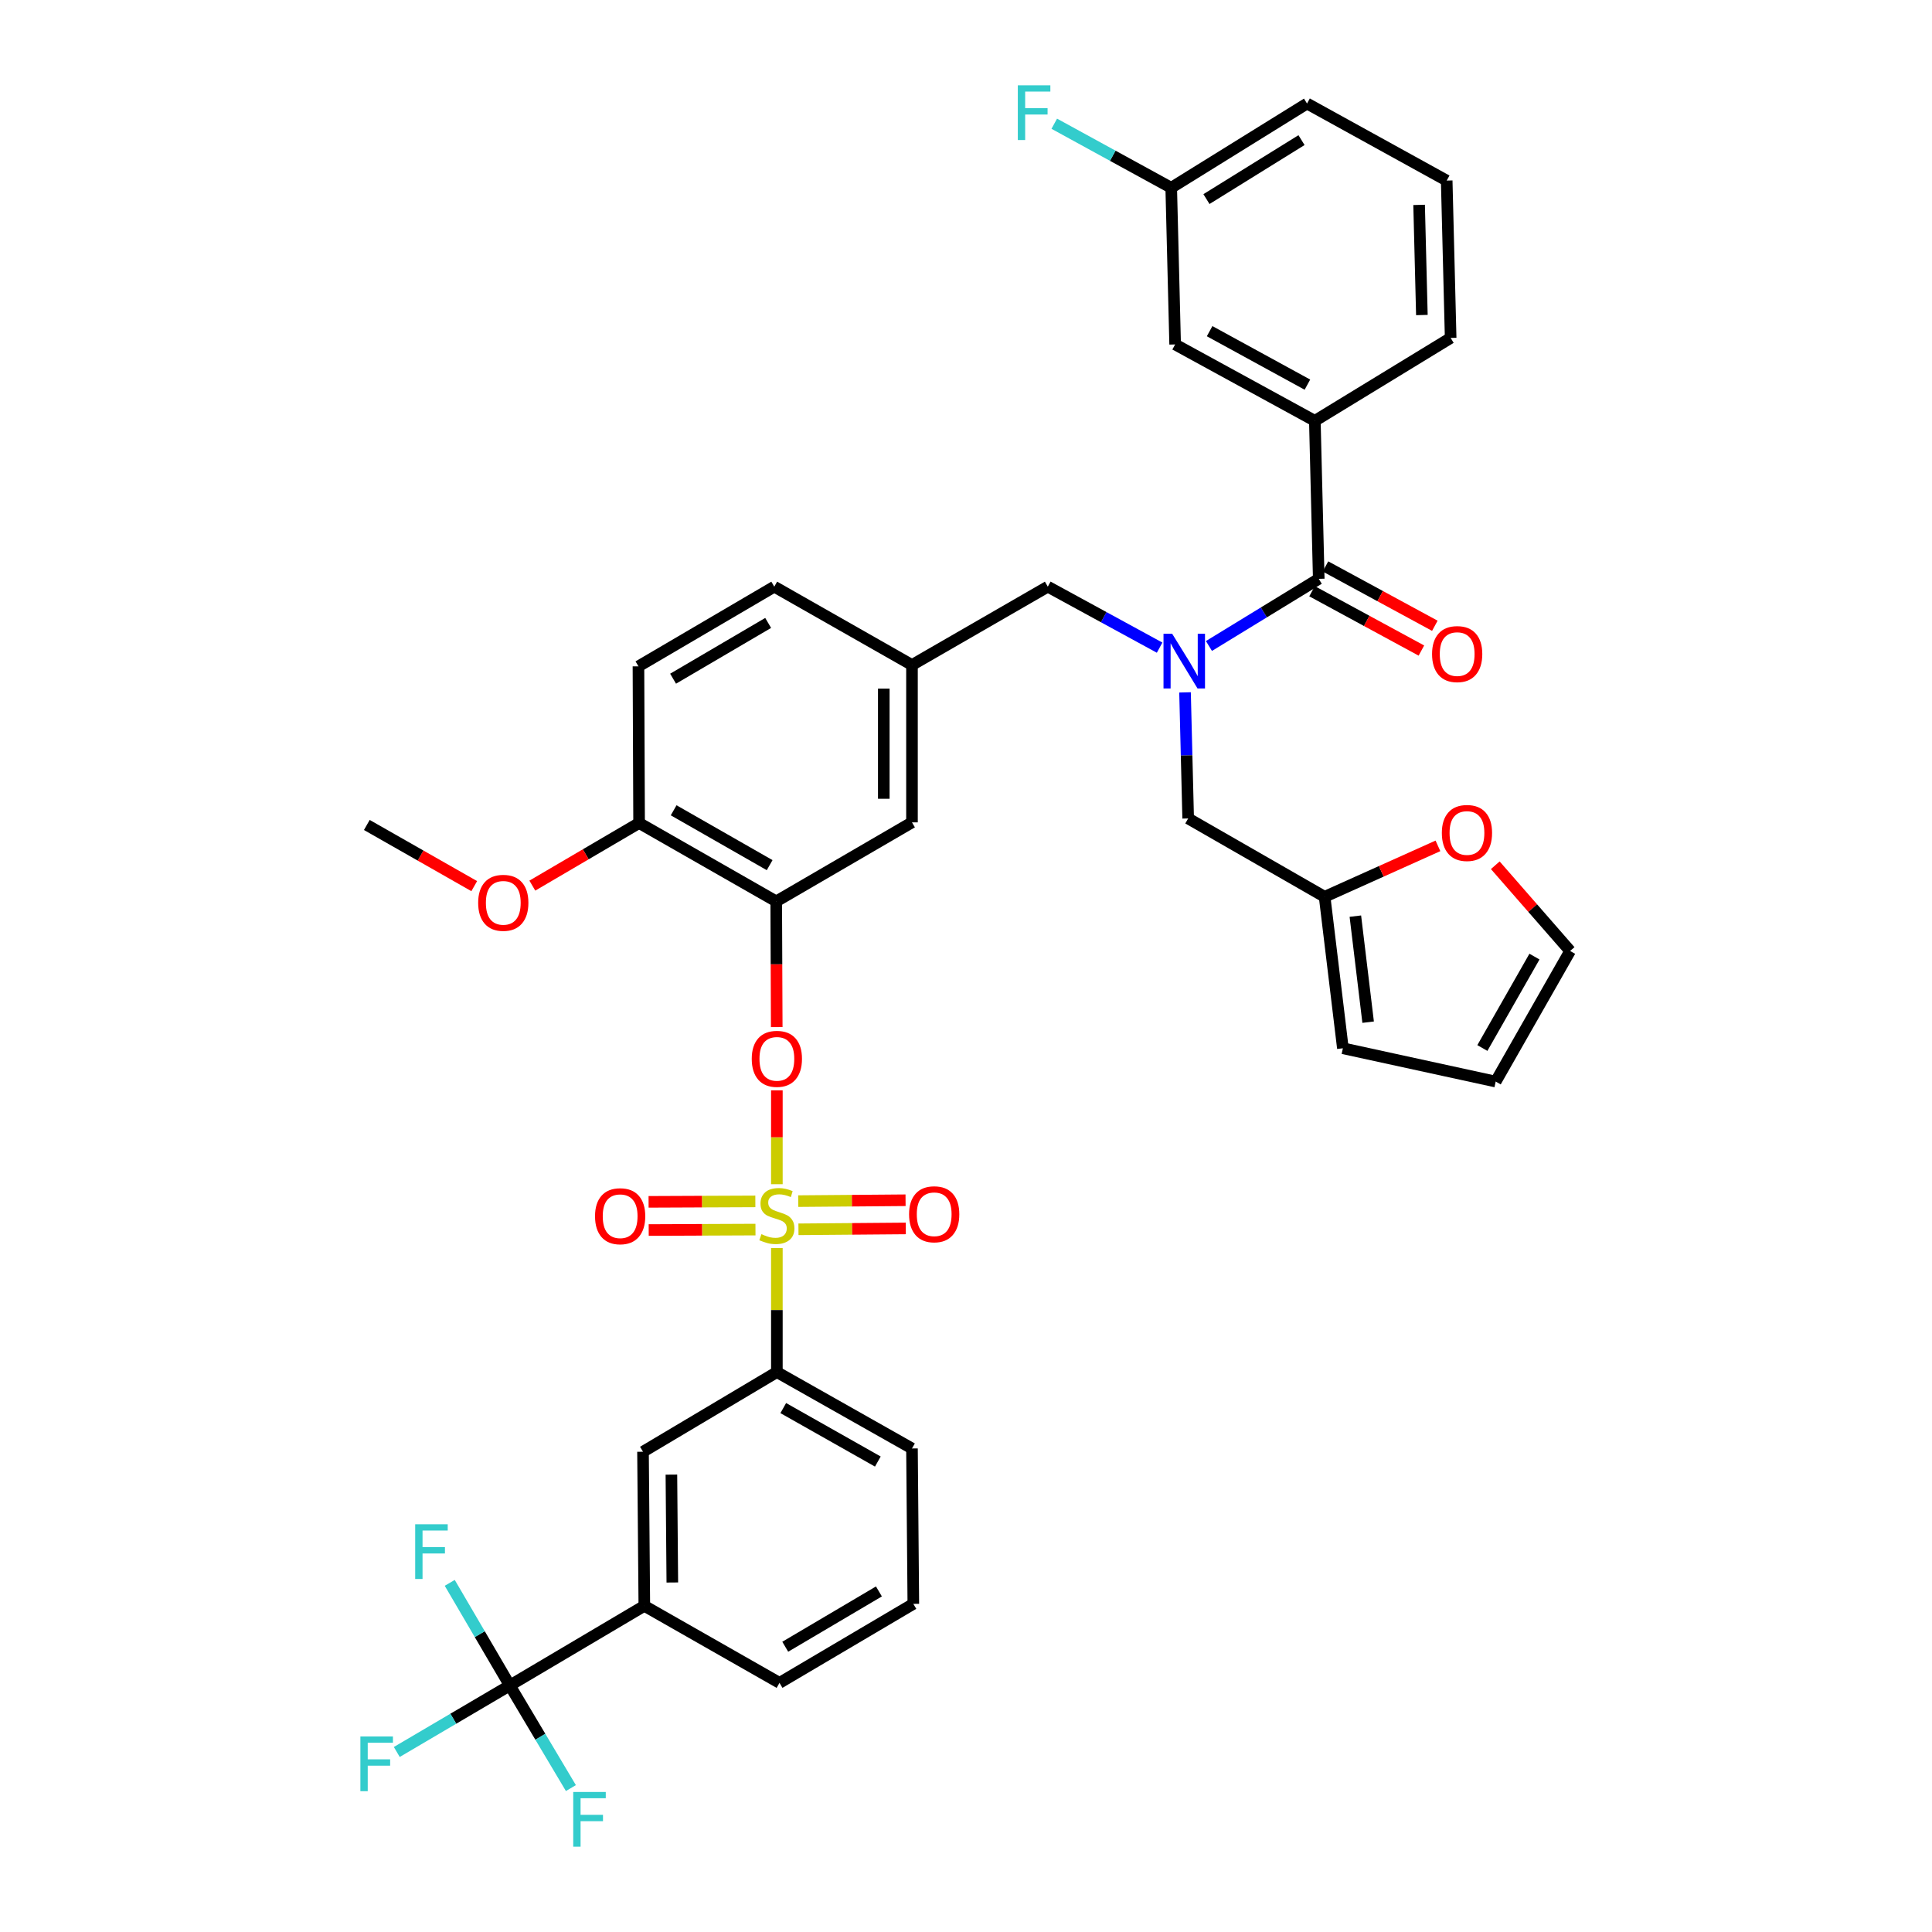 <?xml version='1.0' encoding='iso-8859-1'?>
<svg version='1.1' baseProfile='full'
              xmlns='http://www.w3.org/2000/svg'
                      xmlns:rdkit='http://www.rdkit.org/xml'
                      xmlns:xlink='http://www.w3.org/1999/xlink'
                  xml:space='preserve'
width='1000px' height='1000px' viewBox='0 0 1000 1000'>
<!-- END OF HEADER -->
<rect style='opacity:1.0;fill:#FFFFFF;stroke:none' width='1000' height='1000' x='0' y='0'> </rect>
<path class='bond-2' d='M 402.107,612.937 L 402.107,588.647' style='fill:none;fill-rule:evenodd;stroke:#CCCC00;stroke-width:6px;stroke-linecap:butt;stroke-linejoin:miter;stroke-opacity:1' />
<path class='bond-2' d='M 402.107,588.647 L 402.107,564.357' style='fill:none;fill-rule:evenodd;stroke:#FF0000;stroke-width:6px;stroke-linecap:butt;stroke-linejoin:miter;stroke-opacity:1' />
<path class='bond-5' d='M 402.107,645.993 L 402.107,678.091' style='fill:none;fill-rule:evenodd;stroke:#CCCC00;stroke-width:6px;stroke-linecap:butt;stroke-linejoin:miter;stroke-opacity:1' />
<path class='bond-5' d='M 402.107,678.091 L 402.107,710.189' style='fill:none;fill-rule:evenodd;stroke:#000000;stroke-width:6px;stroke-linecap:butt;stroke-linejoin:miter;stroke-opacity:1' />
<path class='bond-8' d='M 390.967,621.837 L 363.337,621.956' style='fill:none;fill-rule:evenodd;stroke:#CCCC00;stroke-width:6px;stroke-linecap:butt;stroke-linejoin:miter;stroke-opacity:1' />
<path class='bond-8' d='M 363.337,621.956 L 335.706,622.075' style='fill:none;fill-rule:evenodd;stroke:#FF0000;stroke-width:6px;stroke-linecap:butt;stroke-linejoin:miter;stroke-opacity:1' />
<path class='bond-8' d='M 391.03,636.428 L 363.399,636.547' style='fill:none;fill-rule:evenodd;stroke:#CCCC00;stroke-width:6px;stroke-linecap:butt;stroke-linejoin:miter;stroke-opacity:1' />
<path class='bond-8' d='M 363.399,636.547 L 335.768,636.666' style='fill:none;fill-rule:evenodd;stroke:#FF0000;stroke-width:6px;stroke-linecap:butt;stroke-linejoin:miter;stroke-opacity:1' />
<path class='bond-9' d='M 413.282,636.29 L 441.059,636.063' style='fill:none;fill-rule:evenodd;stroke:#CCCC00;stroke-width:6px;stroke-linecap:butt;stroke-linejoin:miter;stroke-opacity:1' />
<path class='bond-9' d='M 441.059,636.063 L 468.836,635.836' style='fill:none;fill-rule:evenodd;stroke:#FF0000;stroke-width:6px;stroke-linecap:butt;stroke-linejoin:miter;stroke-opacity:1' />
<path class='bond-9' d='M 413.163,621.699 L 440.94,621.472' style='fill:none;fill-rule:evenodd;stroke:#CCCC00;stroke-width:6px;stroke-linecap:butt;stroke-linejoin:miter;stroke-opacity:1' />
<path class='bond-9' d='M 440.94,621.472 L 468.717,621.245' style='fill:none;fill-rule:evenodd;stroke:#FF0000;stroke-width:6px;stroke-linecap:butt;stroke-linejoin:miter;stroke-opacity:1' />
<path class='bond-0' d='M 600.217,335.224 L 571.277,319.44' style='fill:none;fill-rule:evenodd;stroke:#0000FF;stroke-width:6px;stroke-linecap:butt;stroke-linejoin:miter;stroke-opacity:1' />
<path class='bond-0' d='M 571.277,319.44 L 542.338,303.657' style='fill:none;fill-rule:evenodd;stroke:#000000;stroke-width:6px;stroke-linecap:butt;stroke-linejoin:miter;stroke-opacity:1' />
<path class='bond-1' d='M 625.748,334.362 L 654.167,316.983' style='fill:none;fill-rule:evenodd;stroke:#0000FF;stroke-width:6px;stroke-linecap:butt;stroke-linejoin:miter;stroke-opacity:1' />
<path class='bond-1' d='M 654.167,316.983 L 682.585,299.604' style='fill:none;fill-rule:evenodd;stroke:#000000;stroke-width:6px;stroke-linecap:butt;stroke-linejoin:miter;stroke-opacity:1' />
<path class='bond-12' d='M 613.371,358.375 L 614.183,391.003' style='fill:none;fill-rule:evenodd;stroke:#0000FF;stroke-width:6px;stroke-linecap:butt;stroke-linejoin:miter;stroke-opacity:1' />
<path class='bond-12' d='M 614.183,391.003 L 614.995,423.63' style='fill:none;fill-rule:evenodd;stroke:#000000;stroke-width:6px;stroke-linecap:butt;stroke-linejoin:miter;stroke-opacity:1' />
<path class='bond-6' d='M 682.585,299.604 L 680.559,217.827' style='fill:none;fill-rule:evenodd;stroke:#000000;stroke-width:6px;stroke-linecap:butt;stroke-linejoin:miter;stroke-opacity:1' />
<path class='bond-17' d='M 679.106,306.016 L 707.409,321.372' style='fill:none;fill-rule:evenodd;stroke:#000000;stroke-width:6px;stroke-linecap:butt;stroke-linejoin:miter;stroke-opacity:1' />
<path class='bond-17' d='M 707.409,321.372 L 735.712,336.728' style='fill:none;fill-rule:evenodd;stroke:#FF0000;stroke-width:6px;stroke-linecap:butt;stroke-linejoin:miter;stroke-opacity:1' />
<path class='bond-17' d='M 686.065,293.191 L 714.368,308.547' style='fill:none;fill-rule:evenodd;stroke:#000000;stroke-width:6px;stroke-linecap:butt;stroke-linejoin:miter;stroke-opacity:1' />
<path class='bond-17' d='M 714.368,308.547 L 742.67,323.902' style='fill:none;fill-rule:evenodd;stroke:#FF0000;stroke-width:6px;stroke-linecap:butt;stroke-linejoin:miter;stroke-opacity:1' />
<path class='bond-4' d='M 402.04,531.618 L 401.907,499.086' style='fill:none;fill-rule:evenodd;stroke:#FF0000;stroke-width:6px;stroke-linecap:butt;stroke-linejoin:miter;stroke-opacity:1' />
<path class='bond-4' d='M 401.907,499.086 L 401.774,466.553' style='fill:none;fill-rule:evenodd;stroke:#000000;stroke-width:6px;stroke-linecap:butt;stroke-linejoin:miter;stroke-opacity:1' />
<path class='bond-3' d='M 263.878,872.396 L 333.503,831.184' style='fill:none;fill-rule:evenodd;stroke:#000000;stroke-width:6px;stroke-linecap:butt;stroke-linejoin:miter;stroke-opacity:1' />
<path class='bond-23' d='M 263.878,872.396 L 248.332,845.841' style='fill:none;fill-rule:evenodd;stroke:#000000;stroke-width:6px;stroke-linecap:butt;stroke-linejoin:miter;stroke-opacity:1' />
<path class='bond-23' d='M 248.332,845.841 L 232.786,819.286' style='fill:none;fill-rule:evenodd;stroke:#33CCCC;stroke-width:6px;stroke-linecap:butt;stroke-linejoin:miter;stroke-opacity:1' />
<path class='bond-24' d='M 263.878,872.396 L 234.627,889.609' style='fill:none;fill-rule:evenodd;stroke:#000000;stroke-width:6px;stroke-linecap:butt;stroke-linejoin:miter;stroke-opacity:1' />
<path class='bond-24' d='M 234.627,889.609 L 205.377,906.821' style='fill:none;fill-rule:evenodd;stroke:#33CCCC;stroke-width:6px;stroke-linecap:butt;stroke-linejoin:miter;stroke-opacity:1' />
<path class='bond-25' d='M 263.878,872.396 L 279.686,898.951' style='fill:none;fill-rule:evenodd;stroke:#000000;stroke-width:6px;stroke-linecap:butt;stroke-linejoin:miter;stroke-opacity:1' />
<path class='bond-25' d='M 279.686,898.951 L 295.493,925.505' style='fill:none;fill-rule:evenodd;stroke:#33CCCC;stroke-width:6px;stroke-linecap:butt;stroke-linejoin:miter;stroke-opacity:1' />
<path class='bond-14' d='M 401.774,466.553 L 330.795,425.989' style='fill:none;fill-rule:evenodd;stroke:#000000;stroke-width:6px;stroke-linecap:butt;stroke-linejoin:miter;stroke-opacity:1' />
<path class='bond-14' d='M 398.368,447.8 L 348.682,419.405' style='fill:none;fill-rule:evenodd;stroke:#000000;stroke-width:6px;stroke-linecap:butt;stroke-linejoin:miter;stroke-opacity:1' />
<path class='bond-15' d='M 401.774,466.553 L 472.04,425.657' style='fill:none;fill-rule:evenodd;stroke:#000000;stroke-width:6px;stroke-linecap:butt;stroke-linejoin:miter;stroke-opacity:1' />
<path class='bond-10' d='M 402.107,710.189 L 332.822,751.417' style='fill:none;fill-rule:evenodd;stroke:#000000;stroke-width:6px;stroke-linecap:butt;stroke-linejoin:miter;stroke-opacity:1' />
<path class='bond-32' d='M 402.107,710.189 L 472.04,749.723' style='fill:none;fill-rule:evenodd;stroke:#000000;stroke-width:6px;stroke-linecap:butt;stroke-linejoin:miter;stroke-opacity:1' />
<path class='bond-32' d='M 405.416,728.821 L 454.369,756.495' style='fill:none;fill-rule:evenodd;stroke:#000000;stroke-width:6px;stroke-linecap:butt;stroke-linejoin:miter;stroke-opacity:1' />
<path class='bond-18' d='M 680.559,217.827 L 608.25,178.285' style='fill:none;fill-rule:evenodd;stroke:#000000;stroke-width:6px;stroke-linecap:butt;stroke-linejoin:miter;stroke-opacity:1' />
<path class='bond-18' d='M 676.714,199.094 L 626.098,171.414' style='fill:none;fill-rule:evenodd;stroke:#000000;stroke-width:6px;stroke-linecap:butt;stroke-linejoin:miter;stroke-opacity:1' />
<path class='bond-31' d='M 680.559,217.827 L 750.857,174.912' style='fill:none;fill-rule:evenodd;stroke:#000000;stroke-width:6px;stroke-linecap:butt;stroke-linejoin:miter;stroke-opacity:1' />
<path class='bond-7' d='M 333.503,831.184 L 332.822,751.417' style='fill:none;fill-rule:evenodd;stroke:#000000;stroke-width:6px;stroke-linecap:butt;stroke-linejoin:miter;stroke-opacity:1' />
<path class='bond-7' d='M 347.992,819.094 L 347.515,763.258' style='fill:none;fill-rule:evenodd;stroke:#000000;stroke-width:6px;stroke-linecap:butt;stroke-linejoin:miter;stroke-opacity:1' />
<path class='bond-38' d='M 333.503,831.184 L 403.469,871.051' style='fill:none;fill-rule:evenodd;stroke:#000000;stroke-width:6px;stroke-linecap:butt;stroke-linejoin:miter;stroke-opacity:1' />
<path class='bond-11' d='M 685.625,464.178 L 614.995,423.63' style='fill:none;fill-rule:evenodd;stroke:#000000;stroke-width:6px;stroke-linecap:butt;stroke-linejoin:miter;stroke-opacity:1' />
<path class='bond-16' d='M 685.625,464.178 L 714.951,450.997' style='fill:none;fill-rule:evenodd;stroke:#000000;stroke-width:6px;stroke-linecap:butt;stroke-linejoin:miter;stroke-opacity:1' />
<path class='bond-16' d='M 714.951,450.997 L 744.276,437.815' style='fill:none;fill-rule:evenodd;stroke:#FF0000;stroke-width:6px;stroke-linecap:butt;stroke-linejoin:miter;stroke-opacity:1' />
<path class='bond-20' d='M 685.625,464.178 L 695.077,542.582' style='fill:none;fill-rule:evenodd;stroke:#000000;stroke-width:6px;stroke-linecap:butt;stroke-linejoin:miter;stroke-opacity:1' />
<path class='bond-20' d='M 701.53,474.192 L 708.146,529.075' style='fill:none;fill-rule:evenodd;stroke:#000000;stroke-width:6px;stroke-linecap:butt;stroke-linejoin:miter;stroke-opacity:1' />
<path class='bond-13' d='M 542.338,303.657 L 472.04,344.205' style='fill:none;fill-rule:evenodd;stroke:#000000;stroke-width:6px;stroke-linecap:butt;stroke-linejoin:miter;stroke-opacity:1' />
<path class='bond-26' d='M 330.795,425.989 L 330.463,344.894' style='fill:none;fill-rule:evenodd;stroke:#000000;stroke-width:6px;stroke-linecap:butt;stroke-linejoin:miter;stroke-opacity:1' />
<path class='bond-30' d='M 330.795,425.989 L 303.165,442.194' style='fill:none;fill-rule:evenodd;stroke:#000000;stroke-width:6px;stroke-linecap:butt;stroke-linejoin:miter;stroke-opacity:1' />
<path class='bond-30' d='M 303.165,442.194 L 275.535,458.399' style='fill:none;fill-rule:evenodd;stroke:#FF0000;stroke-width:6px;stroke-linecap:butt;stroke-linejoin:miter;stroke-opacity:1' />
<path class='bond-19' d='M 472.04,425.657 L 472.04,344.205' style='fill:none;fill-rule:evenodd;stroke:#000000;stroke-width:6px;stroke-linecap:butt;stroke-linejoin:miter;stroke-opacity:1' />
<path class='bond-19' d='M 457.449,413.439 L 457.449,356.422' style='fill:none;fill-rule:evenodd;stroke:#000000;stroke-width:6px;stroke-linecap:butt;stroke-linejoin:miter;stroke-opacity:1' />
<path class='bond-21' d='M 773.955,447.853 L 793.324,470.036' style='fill:none;fill-rule:evenodd;stroke:#FF0000;stroke-width:6px;stroke-linecap:butt;stroke-linejoin:miter;stroke-opacity:1' />
<path class='bond-21' d='M 793.324,470.036 L 812.692,492.218' style='fill:none;fill-rule:evenodd;stroke:#000000;stroke-width:6px;stroke-linecap:butt;stroke-linejoin:miter;stroke-opacity:1' />
<path class='bond-27' d='M 608.25,178.285 L 606.224,97.189' style='fill:none;fill-rule:evenodd;stroke:#000000;stroke-width:6px;stroke-linecap:butt;stroke-linejoin:miter;stroke-opacity:1' />
<path class='bond-28' d='M 472.04,344.205 L 400.761,303.657' style='fill:none;fill-rule:evenodd;stroke:#000000;stroke-width:6px;stroke-linecap:butt;stroke-linejoin:miter;stroke-opacity:1' />
<path class='bond-22' d='M 695.077,542.582 L 774.171,559.817' style='fill:none;fill-rule:evenodd;stroke:#000000;stroke-width:6px;stroke-linecap:butt;stroke-linejoin:miter;stroke-opacity:1' />
<path class='bond-40' d='M 812.692,492.218 L 774.171,559.817' style='fill:none;fill-rule:evenodd;stroke:#000000;stroke-width:6px;stroke-linecap:butt;stroke-linejoin:miter;stroke-opacity:1' />
<path class='bond-40' d='M 794.236,495.133 L 767.271,542.452' style='fill:none;fill-rule:evenodd;stroke:#000000;stroke-width:6px;stroke-linecap:butt;stroke-linejoin:miter;stroke-opacity:1' />
<path class='bond-39' d='M 330.463,344.894 L 400.761,303.657' style='fill:none;fill-rule:evenodd;stroke:#000000;stroke-width:6px;stroke-linecap:butt;stroke-linejoin:miter;stroke-opacity:1' />
<path class='bond-39' d='M 348.391,351.294 L 397.599,322.428' style='fill:none;fill-rule:evenodd;stroke:#000000;stroke-width:6px;stroke-linecap:butt;stroke-linejoin:miter;stroke-opacity:1' />
<path class='bond-29' d='M 606.224,97.189 L 575.956,80.613' style='fill:none;fill-rule:evenodd;stroke:#000000;stroke-width:6px;stroke-linecap:butt;stroke-linejoin:miter;stroke-opacity:1' />
<path class='bond-29' d='M 575.956,80.613 L 545.688,64.038' style='fill:none;fill-rule:evenodd;stroke:#33CCCC;stroke-width:6px;stroke-linecap:butt;stroke-linejoin:miter;stroke-opacity:1' />
<path class='bond-41' d='M 606.224,97.189 L 676.514,53.585' style='fill:none;fill-rule:evenodd;stroke:#000000;stroke-width:6px;stroke-linecap:butt;stroke-linejoin:miter;stroke-opacity:1' />
<path class='bond-41' d='M 624.459,103.048 L 673.662,72.525' style='fill:none;fill-rule:evenodd;stroke:#000000;stroke-width:6px;stroke-linecap:butt;stroke-linejoin:miter;stroke-opacity:1' />
<path class='bond-37' d='M 245.466,458.659 L 217.666,442.831' style='fill:none;fill-rule:evenodd;stroke:#FF0000;stroke-width:6px;stroke-linecap:butt;stroke-linejoin:miter;stroke-opacity:1' />
<path class='bond-37' d='M 217.666,442.831 L 189.867,427.003' style='fill:none;fill-rule:evenodd;stroke:#000000;stroke-width:6px;stroke-linecap:butt;stroke-linejoin:miter;stroke-opacity:1' />
<path class='bond-35' d='M 750.857,174.912 L 748.806,93.468' style='fill:none;fill-rule:evenodd;stroke:#000000;stroke-width:6px;stroke-linecap:butt;stroke-linejoin:miter;stroke-opacity:1' />
<path class='bond-35' d='M 735.962,163.063 L 734.527,106.052' style='fill:none;fill-rule:evenodd;stroke:#000000;stroke-width:6px;stroke-linecap:butt;stroke-linejoin:miter;stroke-opacity:1' />
<path class='bond-34' d='M 472.04,749.723 L 472.737,830.154' style='fill:none;fill-rule:evenodd;stroke:#000000;stroke-width:6px;stroke-linecap:butt;stroke-linejoin:miter;stroke-opacity:1' />
<path class='bond-33' d='M 403.469,871.051 L 472.737,830.154' style='fill:none;fill-rule:evenodd;stroke:#000000;stroke-width:6px;stroke-linecap:butt;stroke-linejoin:miter;stroke-opacity:1' />
<path class='bond-33' d='M 406.441,852.351 L 454.928,823.724' style='fill:none;fill-rule:evenodd;stroke:#000000;stroke-width:6px;stroke-linecap:butt;stroke-linejoin:miter;stroke-opacity:1' />
<path class='bond-36' d='M 748.806,93.468 L 676.514,53.585' style='fill:none;fill-rule:evenodd;stroke:#000000;stroke-width:6px;stroke-linecap:butt;stroke-linejoin:miter;stroke-opacity:1' />
<path  class='atom-0' d='M 394.107 638.805
Q 394.427 638.925, 395.747 639.485
Q 397.067 640.045, 398.507 640.405
Q 399.987 640.725, 401.427 640.725
Q 404.107 640.725, 405.667 639.445
Q 407.227 638.125, 407.227 635.845
Q 407.227 634.285, 406.427 633.325
Q 405.667 632.365, 404.467 631.845
Q 403.267 631.325, 401.267 630.725
Q 398.747 629.965, 397.227 629.245
Q 395.747 628.525, 394.667 627.005
Q 393.627 625.485, 393.627 622.925
Q 393.627 619.365, 396.027 617.165
Q 398.467 614.965, 403.267 614.965
Q 406.547 614.965, 410.267 616.525
L 409.347 619.605
Q 405.947 618.205, 403.387 618.205
Q 400.627 618.205, 399.107 619.365
Q 397.587 620.485, 397.627 622.445
Q 397.627 623.965, 398.387 624.885
Q 399.187 625.805, 400.307 626.325
Q 401.467 626.845, 403.387 627.445
Q 405.947 628.245, 407.467 629.045
Q 408.987 629.845, 410.067 631.485
Q 411.187 633.085, 411.187 635.845
Q 411.187 639.765, 408.547 641.885
Q 405.947 643.965, 401.587 643.965
Q 399.067 643.965, 397.147 643.405
Q 395.267 642.885, 393.027 641.965
L 394.107 638.805
' fill='#CCCC00'/>
<path  class='atom-1' d='M 606.708 328.018
L 615.988 343.018
Q 616.908 344.498, 618.388 347.178
Q 619.868 349.858, 619.948 350.018
L 619.948 328.018
L 623.708 328.018
L 623.708 356.338
L 619.828 356.338
L 609.868 339.938
Q 608.708 338.018, 607.468 335.818
Q 606.268 333.618, 605.908 332.938
L 605.908 356.338
L 602.228 356.338
L 602.228 328.018
L 606.708 328.018
' fill='#0000FF'/>
<path  class='atom-3' d='M 389.107 548.053
Q 389.107 541.253, 392.467 537.453
Q 395.827 533.653, 402.107 533.653
Q 408.387 533.653, 411.747 537.453
Q 415.107 541.253, 415.107 548.053
Q 415.107 554.933, 411.707 558.853
Q 408.307 562.733, 402.107 562.733
Q 395.867 562.733, 392.467 558.853
Q 389.107 554.973, 389.107 548.053
M 402.107 559.533
Q 406.427 559.533, 408.747 556.653
Q 411.107 553.733, 411.107 548.053
Q 411.107 542.493, 408.747 539.693
Q 406.427 536.853, 402.107 536.853
Q 397.787 536.853, 395.427 539.653
Q 393.107 542.453, 393.107 548.053
Q 393.107 553.773, 395.427 556.653
Q 397.787 559.533, 402.107 559.533
' fill='#FF0000'/>
<path  class='atom-9' d='M 307.987 629.514
Q 307.987 622.714, 311.347 618.914
Q 314.707 615.114, 320.987 615.114
Q 327.267 615.114, 330.627 618.914
Q 333.987 622.714, 333.987 629.514
Q 333.987 636.394, 330.587 640.314
Q 327.187 644.194, 320.987 644.194
Q 314.747 644.194, 311.347 640.314
Q 307.987 636.434, 307.987 629.514
M 320.987 640.994
Q 325.307 640.994, 327.627 638.114
Q 329.987 635.194, 329.987 629.514
Q 329.987 623.954, 327.627 621.154
Q 325.307 618.314, 320.987 618.314
Q 316.667 618.314, 314.307 621.114
Q 311.987 623.914, 311.987 629.514
Q 311.987 635.234, 314.307 638.114
Q 316.667 640.994, 320.987 640.994
' fill='#FF0000'/>
<path  class='atom-10' d='M 470.535 628.5
Q 470.535 621.7, 473.895 617.9
Q 477.255 614.1, 483.535 614.1
Q 489.815 614.1, 493.175 617.9
Q 496.535 621.7, 496.535 628.5
Q 496.535 635.38, 493.135 639.3
Q 489.735 643.18, 483.535 643.18
Q 477.295 643.18, 473.895 639.3
Q 470.535 635.42, 470.535 628.5
M 483.535 639.98
Q 487.855 639.98, 490.175 637.1
Q 492.535 634.18, 492.535 628.5
Q 492.535 622.94, 490.175 620.14
Q 487.855 617.3, 483.535 617.3
Q 479.215 617.3, 476.855 620.1
Q 474.535 622.9, 474.535 628.5
Q 474.535 634.22, 476.855 637.1
Q 479.215 639.98, 483.535 639.98
' fill='#FF0000'/>
<path  class='atom-17' d='M 746.295 431.144
Q 746.295 424.344, 749.655 420.544
Q 753.015 416.744, 759.295 416.744
Q 765.575 416.744, 768.935 420.544
Q 772.295 424.344, 772.295 431.144
Q 772.295 438.024, 768.895 441.944
Q 765.495 445.824, 759.295 445.824
Q 753.055 445.824, 749.655 441.944
Q 746.295 438.064, 746.295 431.144
M 759.295 442.624
Q 763.615 442.624, 765.935 439.744
Q 768.295 436.824, 768.295 431.144
Q 768.295 425.584, 765.935 422.784
Q 763.615 419.944, 759.295 419.944
Q 754.975 419.944, 752.615 422.744
Q 750.295 425.544, 750.295 431.144
Q 750.295 436.864, 752.615 439.744
Q 754.975 442.624, 759.295 442.624
' fill='#FF0000'/>
<path  class='atom-18' d='M 741.229 338.553
Q 741.229 331.753, 744.589 327.953
Q 747.949 324.153, 754.229 324.153
Q 760.509 324.153, 763.869 327.953
Q 767.229 331.753, 767.229 338.553
Q 767.229 345.433, 763.829 349.353
Q 760.429 353.233, 754.229 353.233
Q 747.989 353.233, 744.589 349.353
Q 741.229 345.473, 741.229 338.553
M 754.229 350.033
Q 758.549 350.033, 760.869 347.153
Q 763.229 344.233, 763.229 338.553
Q 763.229 332.993, 760.869 330.193
Q 758.549 327.353, 754.229 327.353
Q 749.909 327.353, 747.549 330.153
Q 745.229 332.953, 745.229 338.553
Q 745.229 344.273, 747.549 347.153
Q 749.909 350.033, 754.229 350.033
' fill='#FF0000'/>
<path  class='atom-24' d='M 214.902 788.96
L 231.742 788.96
L 231.742 792.2
L 218.702 792.2
L 218.702 800.8
L 230.302 800.8
L 230.302 804.08
L 218.702 804.08
L 218.702 817.28
L 214.902 817.28
L 214.902 788.96
' fill='#33CCCC'/>
<path  class='atom-25' d='M 186.538 898.792
L 203.378 898.792
L 203.378 902.032
L 190.338 902.032
L 190.338 910.632
L 201.938 910.632
L 201.938 913.912
L 190.338 913.912
L 190.338 927.112
L 186.538 927.112
L 186.538 898.792
' fill='#33CCCC'/>
<path  class='atom-26' d='M 296.703 927.521
L 313.543 927.521
L 313.543 930.761
L 300.503 930.761
L 300.503 939.361
L 312.103 939.361
L 312.103 942.641
L 300.503 942.641
L 300.503 955.841
L 296.703 955.841
L 296.703 927.521
' fill='#33CCCC'/>
<path  class='atom-30' d='M 526.825 44.159
L 543.665 44.159
L 543.665 47.399
L 530.625 47.399
L 530.625 55.999
L 542.225 55.999
L 542.225 59.279
L 530.625 59.279
L 530.625 72.479
L 526.825 72.479
L 526.825 44.159
' fill='#33CCCC'/>
<path  class='atom-31' d='M 247.497 467.298
Q 247.497 460.498, 250.857 456.698
Q 254.217 452.898, 260.497 452.898
Q 266.777 452.898, 270.137 456.698
Q 273.497 460.498, 273.497 467.298
Q 273.497 474.178, 270.097 478.098
Q 266.697 481.978, 260.497 481.978
Q 254.257 481.978, 250.857 478.098
Q 247.497 474.218, 247.497 467.298
M 260.497 478.778
Q 264.817 478.778, 267.137 475.898
Q 269.497 472.978, 269.497 467.298
Q 269.497 461.738, 267.137 458.938
Q 264.817 456.098, 260.497 456.098
Q 256.177 456.098, 253.817 458.898
Q 251.497 461.698, 251.497 467.298
Q 251.497 473.018, 253.817 475.898
Q 256.177 478.778, 260.497 478.778
' fill='#FF0000'/>
</svg>
